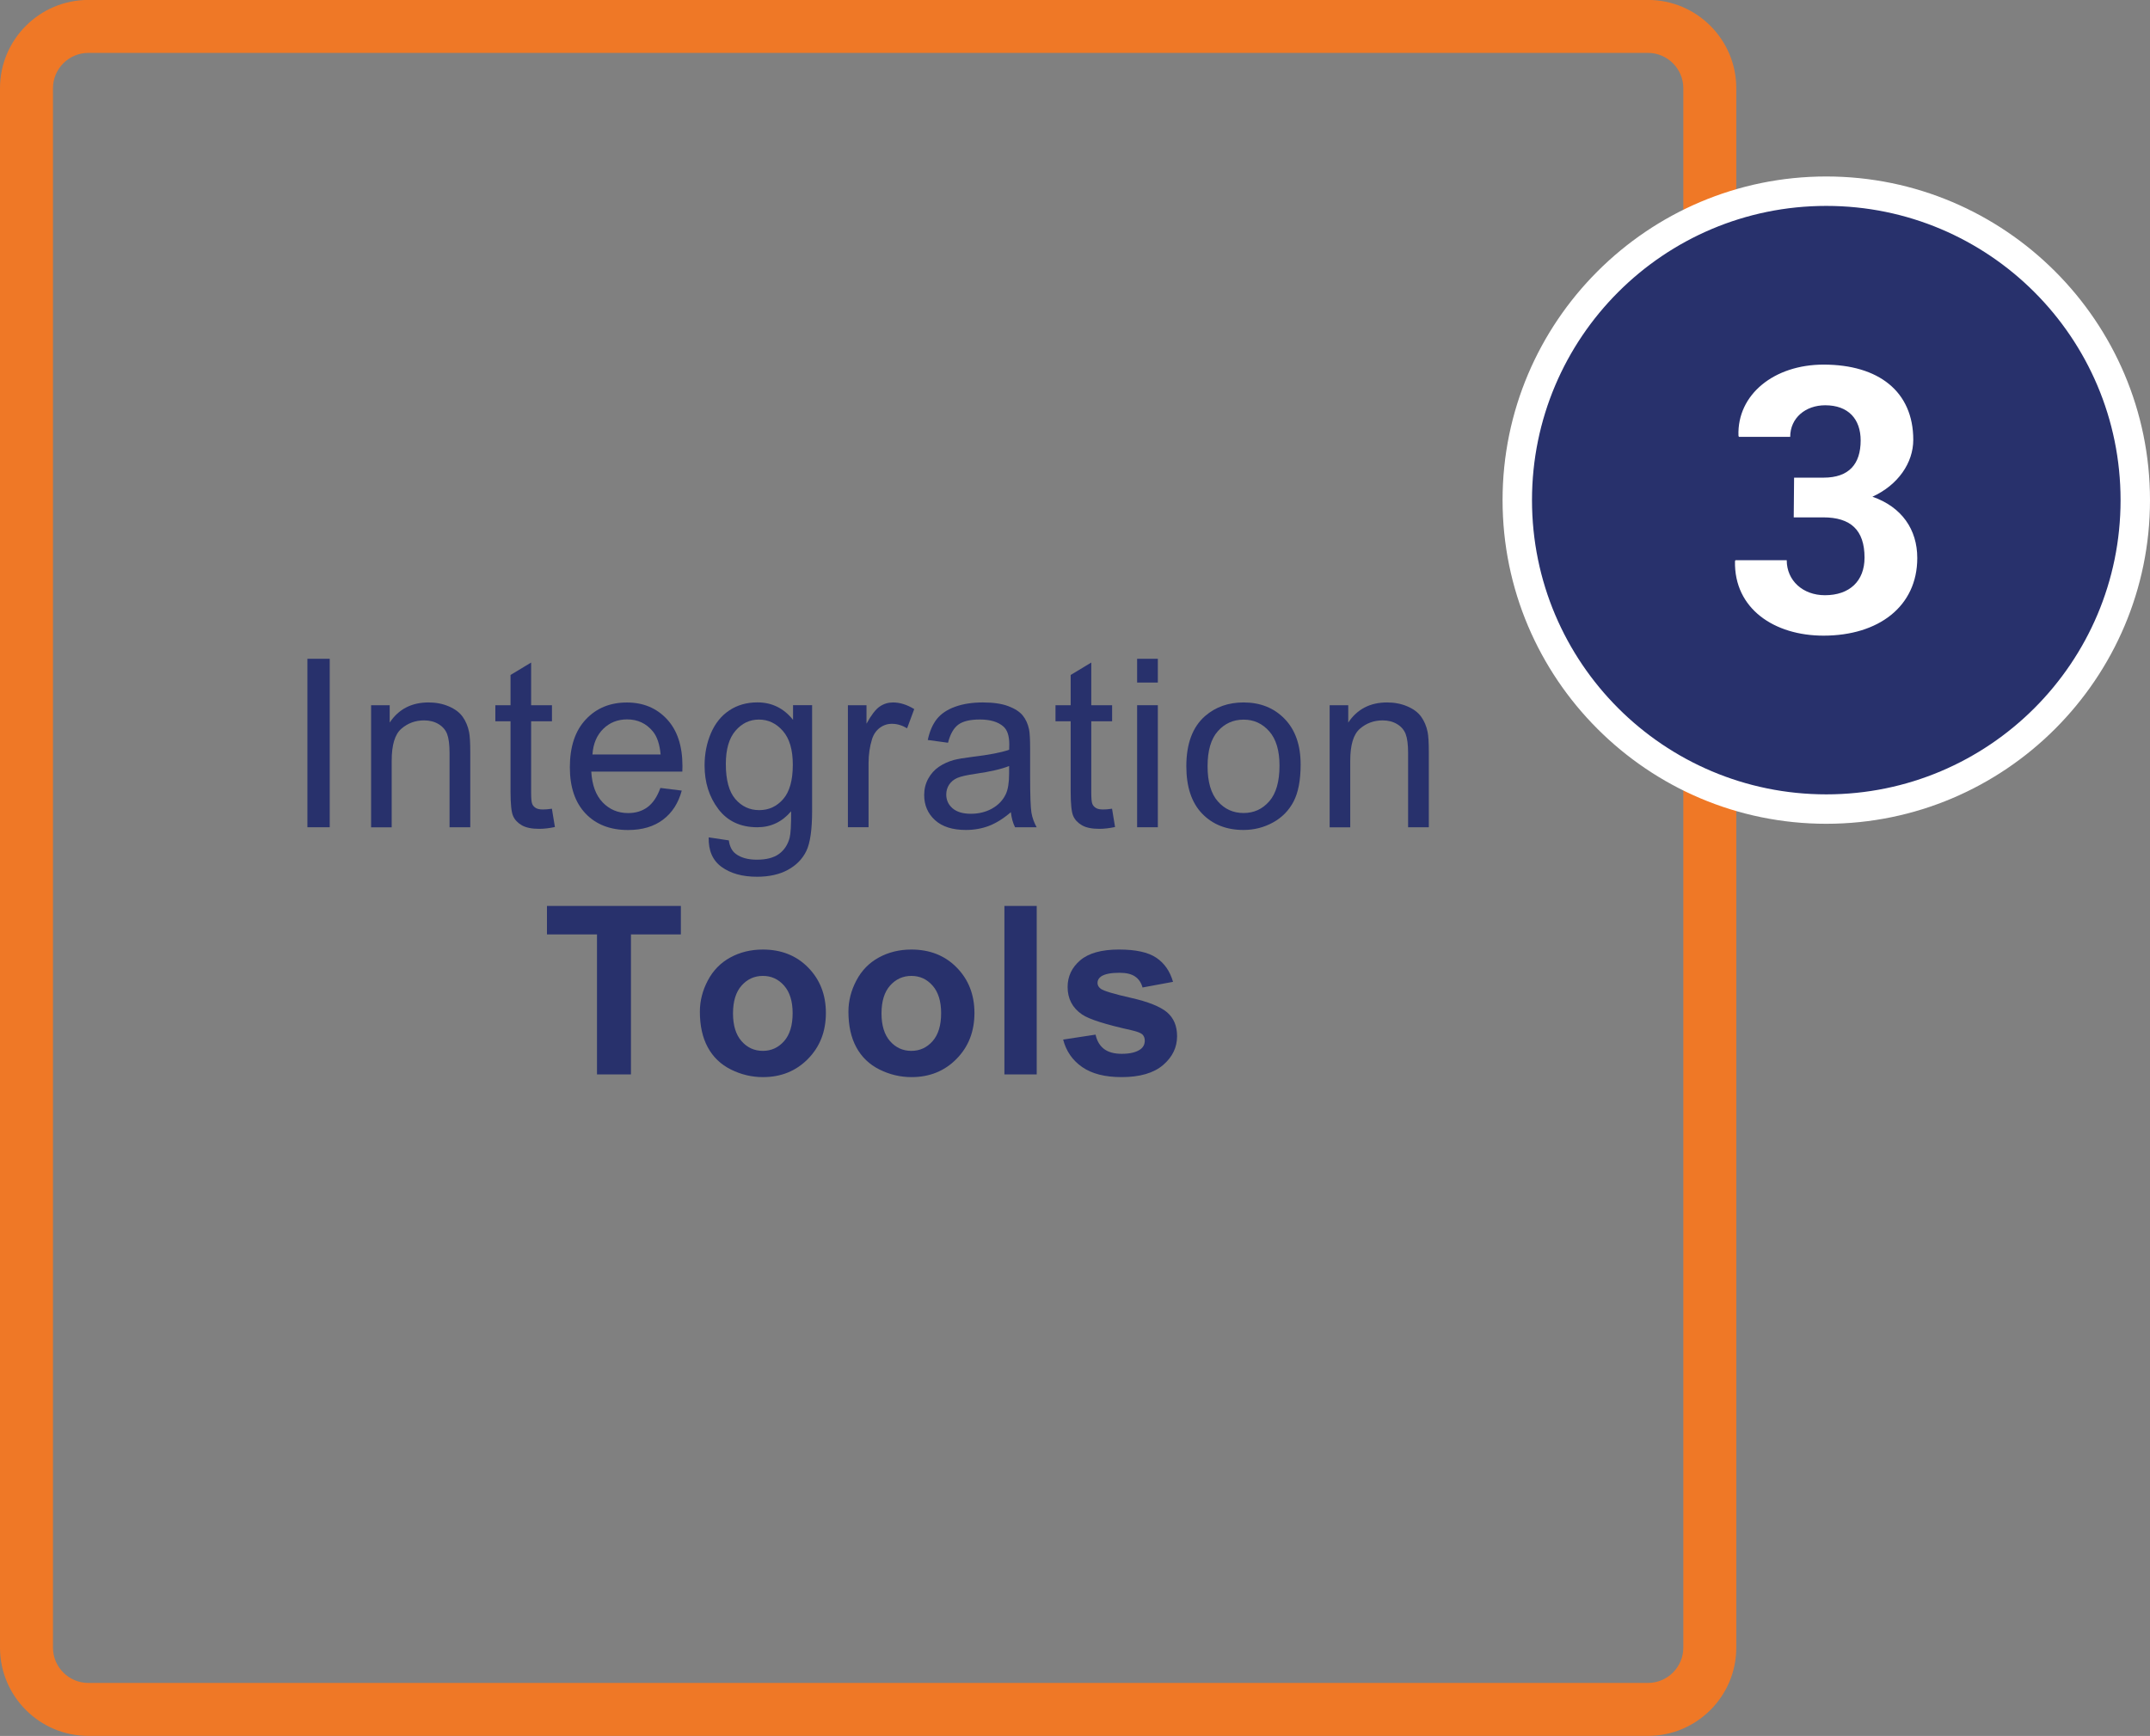 <?xml version="1.0" encoding="utf-8"?>
<!-- Generator: Adobe Illustrator 23.0.1, SVG Export Plug-In . SVG Version: 6.00 Build 0)  -->
<svg version="1.1" id="Layer_1" xmlns="http://www.w3.org/2000/svg" xmlns:xlink="http://www.w3.org/1999/xlink" x="0px" y="0px"
	 width="365.29px" height="295px" viewBox="0 0 365.29 295" style="enable-background:new 0 0 365.29 295;" xml:space="preserve">
<rect x="0" y="0" width="365.29" height="295" fill="#808080" stroke="none"/>
<style type="text/css">
	.st0{fill:#EF7826;}
	.st1{fill:#28316C;}
	.st2{fill:#FFFFFF;}
</style>
<g>
	<g>
		<g>
			<path class="st0" d="M280,8.99c3.3,0,6,2.7,6,6v265c0,3.3-2.7,6-6,6H15c-3.3,0-6-2.7-6-6v-265c0-3.3,2.7-6,6-6H280 M280-0.01H15
				c-8.27,0-15,6.73-15,15v265c0,8.27,6.73,15,15,15h265c8.27,0,15-6.73,15-15v-265C295,6.72,288.27-0.01,280-0.01L280-0.01z"/>
		</g>
		<g>
			<path class="st1" d="M52.23,140.58v-28.63h3.79v28.63H52.23z"/>
			<path class="st1" d="M63.05,140.58v-20.74h3.16v2.95c1.52-2.28,3.72-3.42,6.6-3.42c1.25,0,2.4,0.22,3.45,0.67
				s1.83,1.04,2.35,1.77c0.52,0.73,0.89,1.6,1.09,2.6c0.13,0.65,0.2,1.79,0.2,3.42v12.75h-3.52v-12.62c0-1.43-0.14-2.5-0.41-3.21
				c-0.27-0.71-0.76-1.28-1.46-1.7c-0.7-0.42-1.51-0.63-2.45-0.63c-1.5,0-2.79,0.48-3.88,1.43c-1.09,0.95-1.63,2.75-1.63,5.41v11.33
				H63.05z"/>
			<path class="st1" d="M93.77,137.43l0.51,3.11c-0.99,0.21-1.88,0.31-2.66,0.31c-1.28,0-2.27-0.2-2.97-0.61s-1.2-0.93-1.48-1.59
				c-0.29-0.66-0.43-2.04-0.43-4.15v-11.93h-2.58v-2.73h2.58v-5.14l3.5-2.11v7.25h3.54v2.73h-3.54v12.13c0,1,0.06,1.65,0.19,1.93
				c0.12,0.29,0.33,0.51,0.61,0.68c0.28,0.17,0.68,0.25,1.2,0.25C92.61,137.57,93.13,137.52,93.77,137.43z"/>
			<path class="st1" d="M112.2,133.9l3.63,0.45c-0.57,2.12-1.63,3.77-3.18,4.94s-3.53,1.76-5.94,1.76c-3.03,0-5.44-0.93-7.22-2.8
				c-1.78-1.87-2.67-4.49-2.67-7.86c0-3.49,0.9-6.2,2.7-8.12c1.8-1.93,4.13-2.89,6.99-2.89c2.77,0,5.04,0.94,6.8,2.83
				c1.76,1.89,2.64,4.54,2.64,7.97c0,0.21-0.01,0.52-0.02,0.94h-15.47c0.13,2.28,0.77,4.02,1.93,5.23s2.6,1.82,4.34,1.82
				c1.29,0,2.39-0.34,3.3-1.02C110.95,136.46,111.67,135.38,112.2,133.9z M100.66,128.21h11.58c-0.16-1.74-0.6-3.05-1.33-3.93
				c-1.12-1.35-2.57-2.03-4.36-2.03c-1.61,0-2.97,0.54-4.07,1.62C101.39,124.96,100.78,126.4,100.66,128.21z"/>
			<path class="st1" d="M120.41,142.3l3.42,0.51c0.14,1.05,0.54,1.82,1.19,2.3c0.87,0.65,2.06,0.98,3.57,0.98
				c1.63,0,2.88-0.33,3.77-0.98c0.89-0.65,1.48-1.56,1.8-2.73c0.18-0.72,0.27-2.22,0.25-4.51c-1.54,1.81-3.45,2.71-5.74,2.71
				c-2.85,0-5.06-1.03-6.62-3.09c-1.56-2.06-2.34-4.52-2.34-7.4c0-1.98,0.36-3.81,1.07-5.48c0.72-1.67,1.75-2.97,3.12-3.88
				c1.36-0.91,2.96-1.37,4.79-1.37c2.45,0,4.47,0.99,6.05,2.97v-2.5h3.24v17.93c0,3.23-0.33,5.52-0.99,6.87s-1.7,2.41-3.13,3.19
				s-3.18,1.17-5.26,1.17c-2.47,0-4.47-0.56-6-1.67S120.35,144.53,120.41,142.3z M123.32,129.83c0,2.72,0.54,4.71,1.62,5.96
				s2.43,1.88,4.06,1.88c1.61,0,2.97-0.62,4.06-1.87c1.09-1.24,1.64-3.19,1.64-5.85c0-2.54-0.56-4.45-1.69-5.74
				s-2.48-1.93-4.07-1.93c-1.56,0-2.89,0.63-3.98,1.9S123.32,127.33,123.32,129.83z"/>
			<path class="st1" d="M144.06,140.58v-20.74h3.16v3.14c0.81-1.47,1.55-2.44,2.24-2.91s1.44-0.7,2.26-0.7
				c1.18,0,2.39,0.38,3.61,1.13l-1.21,3.26c-0.86-0.51-1.72-0.76-2.58-0.76c-0.77,0-1.46,0.23-2.07,0.69
				c-0.61,0.46-1.05,1.1-1.31,1.92c-0.39,1.25-0.59,2.62-0.59,4.1v10.86H144.06z"/>
			<path class="st1" d="M171.75,138.02c-1.3,1.11-2.56,1.89-3.76,2.34s-2.5,0.68-3.88,0.68c-2.28,0-4.03-0.56-5.25-1.67
				s-1.84-2.54-1.84-4.27c0-1.02,0.23-1.94,0.69-2.78s1.07-1.51,1.82-2.02s1.59-0.89,2.53-1.15c0.69-0.18,1.73-0.36,3.13-0.53
				c2.84-0.34,4.93-0.74,6.27-1.21c0.01-0.48,0.02-0.79,0.02-0.92c0-1.43-0.33-2.44-1-3.03c-0.9-0.79-2.23-1.19-4-1.19
				c-1.65,0-2.87,0.29-3.66,0.87c-0.79,0.58-1.37,1.6-1.75,3.08l-3.44-0.47c0.31-1.47,0.83-2.66,1.54-3.56
				c0.72-0.9,1.75-1.6,3.11-2.09s2.92-0.73,4.71-0.73c1.77,0,3.21,0.21,4.32,0.63c1.11,0.42,1.92,0.94,2.44,1.57
				c0.52,0.63,0.89,1.43,1.09,2.39c0.12,0.6,0.18,1.68,0.18,3.24v4.69c0,3.27,0.08,5.34,0.22,6.2c0.15,0.87,0.45,1.7,0.89,2.49
				h-3.67C172.09,139.85,171.86,138.99,171.75,138.02z M171.46,130.17c-1.28,0.52-3.19,0.96-5.74,1.33
				c-1.45,0.21-2.47,0.44-3.07,0.7c-0.6,0.26-1.06,0.64-1.39,1.14c-0.33,0.5-0.49,1.06-0.49,1.67c0,0.94,0.35,1.72,1.06,2.34
				s1.75,0.94,3.12,0.94c1.35,0,2.56-0.3,3.61-0.89c1.05-0.59,1.83-1.4,2.32-2.43c0.38-0.79,0.57-1.97,0.57-3.52V130.17z"/>
			<path class="st1" d="M188.94,137.43l0.51,3.11c-0.99,0.21-1.88,0.31-2.66,0.31c-1.28,0-2.27-0.2-2.97-0.61s-1.2-0.93-1.48-1.59
				c-0.29-0.66-0.43-2.04-0.43-4.15v-11.93h-2.58v-2.73h2.58v-5.14l3.5-2.11v7.25h3.54v2.73h-3.54v12.13c0,1,0.06,1.65,0.19,1.93
				c0.12,0.29,0.33,0.51,0.61,0.68c0.28,0.17,0.68,0.25,1.2,0.25C187.79,137.57,188.3,137.52,188.94,137.43z"/>
			<path class="st1" d="M193.2,115.99v-4.04h3.52v4.04H193.2z M193.2,140.58v-20.74h3.52v20.74H193.2z"/>
			<path class="st1" d="M201.56,130.21c0-3.84,1.07-6.69,3.2-8.54c1.78-1.54,3.96-2.3,6.52-2.3c2.85,0,5.18,0.93,6.99,2.8
				c1.81,1.87,2.71,4.45,2.71,7.74c0,2.67-0.4,4.77-1.2,6.3c-0.8,1.53-1.97,2.72-3.5,3.56s-3.2,1.27-5.01,1.27
				c-2.9,0-5.25-0.93-7.04-2.79C202.45,136.39,201.56,133.71,201.56,130.21z M205.17,130.21c0,2.66,0.58,4.65,1.74,5.97
				c1.16,1.32,2.62,1.98,4.38,1.98c1.75,0,3.2-0.66,4.36-1.99s1.74-3.35,1.74-6.07c0-2.56-0.58-4.51-1.75-5.83
				c-1.17-1.32-2.61-1.98-4.35-1.98c-1.76,0-3.22,0.66-4.38,1.97C205.75,125.56,205.17,127.55,205.17,130.21z"/>
			<path class="st1" d="M225.91,140.58v-20.74h3.16v2.95c1.52-2.28,3.72-3.42,6.6-3.42c1.25,0,2.4,0.22,3.45,0.67
				s1.83,1.04,2.35,1.77c0.52,0.73,0.89,1.6,1.09,2.6c0.13,0.65,0.2,1.79,0.2,3.42v12.75h-3.52v-12.62c0-1.43-0.14-2.5-0.41-3.21
				c-0.27-0.71-0.76-1.28-1.46-1.7c-0.7-0.42-1.51-0.63-2.45-0.63c-1.5,0-2.79,0.48-3.88,1.43c-1.09,0.95-1.63,2.75-1.63,5.41v11.33
				H225.91z"/>
			<path class="st1" d="M101.43,182.58v-23.79h-8.5v-4.84h22.75v4.84h-8.48v23.79H101.43z"/>
			<path class="st1" d="M118.91,171.91c0-1.82,0.45-3.59,1.35-5.29c0.9-1.71,2.17-3.01,3.82-3.91s3.49-1.35,5.52-1.35
				c3.14,0,5.71,1.02,7.71,3.06c2,2.04,3.01,4.61,3.01,7.72c0,3.14-1.01,5.74-3.04,7.8c-2.02,2.06-4.57,3.1-7.65,3.1
				c-1.9,0-3.71-0.43-5.44-1.29s-3.04-2.12-3.94-3.78S118.91,174.3,118.91,171.91z M124.54,172.21c0,2.06,0.49,3.63,1.46,4.73
				s2.18,1.64,3.61,1.64s2.63-0.55,3.6-1.64s1.46-2.68,1.46-4.77c0-2.03-0.49-3.59-1.46-4.69s-2.17-1.64-3.6-1.64
				s-2.64,0.55-3.61,1.64S124.54,170.15,124.54,172.21z"/>
			<path class="st1" d="M144.15,171.91c0-1.82,0.45-3.59,1.35-5.29c0.9-1.71,2.17-3.01,3.82-3.91s3.49-1.35,5.52-1.35
				c3.14,0,5.71,1.02,7.71,3.06c2,2.04,3.01,4.61,3.01,7.72c0,3.14-1.01,5.74-3.04,7.8c-2.02,2.06-4.57,3.1-7.65,3.1
				c-1.9,0-3.71-0.43-5.44-1.29s-3.04-2.12-3.94-3.78S144.15,174.3,144.15,171.91z M149.77,172.21c0,2.06,0.49,3.63,1.46,4.73
				s2.18,1.64,3.61,1.64s2.63-0.55,3.6-1.64s1.46-2.68,1.46-4.77c0-2.03-0.49-3.59-1.46-4.69s-2.17-1.64-3.6-1.64
				s-2.64,0.55-3.61,1.64S149.77,170.15,149.77,172.21z"/>
			<path class="st1" d="M170.65,182.58v-28.63h5.49v28.63H170.65z"/>
			<path class="st1" d="M180.63,176.66l5.51-0.84c0.23,1.07,0.71,1.88,1.43,2.43c0.72,0.55,1.72,0.83,3.01,0.83
				c1.42,0,2.49-0.26,3.2-0.78c0.48-0.36,0.72-0.85,0.72-1.46c0-0.42-0.13-0.76-0.39-1.04c-0.27-0.26-0.89-0.5-1.84-0.72
				c-4.43-0.98-7.23-1.87-8.42-2.68c-1.64-1.12-2.46-2.68-2.46-4.67c0-1.8,0.71-3.31,2.13-4.53c1.42-1.22,3.62-1.84,6.6-1.84
				c2.84,0,4.95,0.46,6.33,1.39c1.38,0.92,2.33,2.29,2.85,4.1l-5.18,0.96c-0.22-0.81-0.64-1.43-1.26-1.86s-1.5-0.64-2.65-0.64
				c-1.45,0-2.48,0.2-3.11,0.61c-0.42,0.29-0.63,0.66-0.63,1.11c0,0.39,0.18,0.72,0.55,1c0.5,0.36,2.2,0.88,5.13,1.54
				s4.96,1.48,6.12,2.44c1.15,0.98,1.72,2.34,1.72,4.08c0,1.9-0.79,3.54-2.38,4.9s-3.94,2.05-7.05,2.05c-2.83,0-5.06-0.57-6.71-1.72
				C182.21,180.18,181.14,178.62,180.63,176.66z"/>
		</g>
	</g>
	<g>
		<g>
			<g>
				<circle class="st1" cx="310.29" cy="84.99" r="52.5"/>
			</g>
			<g>
				<path class="st2" d="M310.29,34.99c27.61,0,50,22.39,50,50s-22.39,50-50,50s-50-22.39-50-50S282.68,34.99,310.29,34.99
					 M310.29,29.99c-30.33,0-55,24.67-55,55s24.67,55,55,55s55-24.67,55-55S340.62,29.99,310.29,29.99L310.29,29.99z"/>
			</g>
		</g>
		<g>
			<path class="st2" d="M304.82,81.17h5.02c4.31,0,6.29-2.32,6.29-6.32c0-3.62-2.08-5.98-6.02-5.98c-3.35,0-5.95,2.15-5.95,5.37
				h-8.72l-0.07-0.21c-0.24-7.01,6.08-12.07,14.46-12.07c9.33,0,15.24,4.55,15.24,12.78c0,3.93-2.6,7.69-6.94,9.67
				c4.99,1.74,7.62,5.57,7.62,10.42c0,8.24-6.6,13.19-15.93,13.19c-8.37,0-15.21-4.58-15.04-12.65l0.07-0.17h8.72
				c0,3.45,2.73,5.95,6.49,5.95c4.17,0,6.73-2.39,6.73-6.39c0-4.72-2.39-6.84-7.01-6.84h-5.02L304.82,81.17z"/>
		</g>
	</g>
</g>
</svg>
